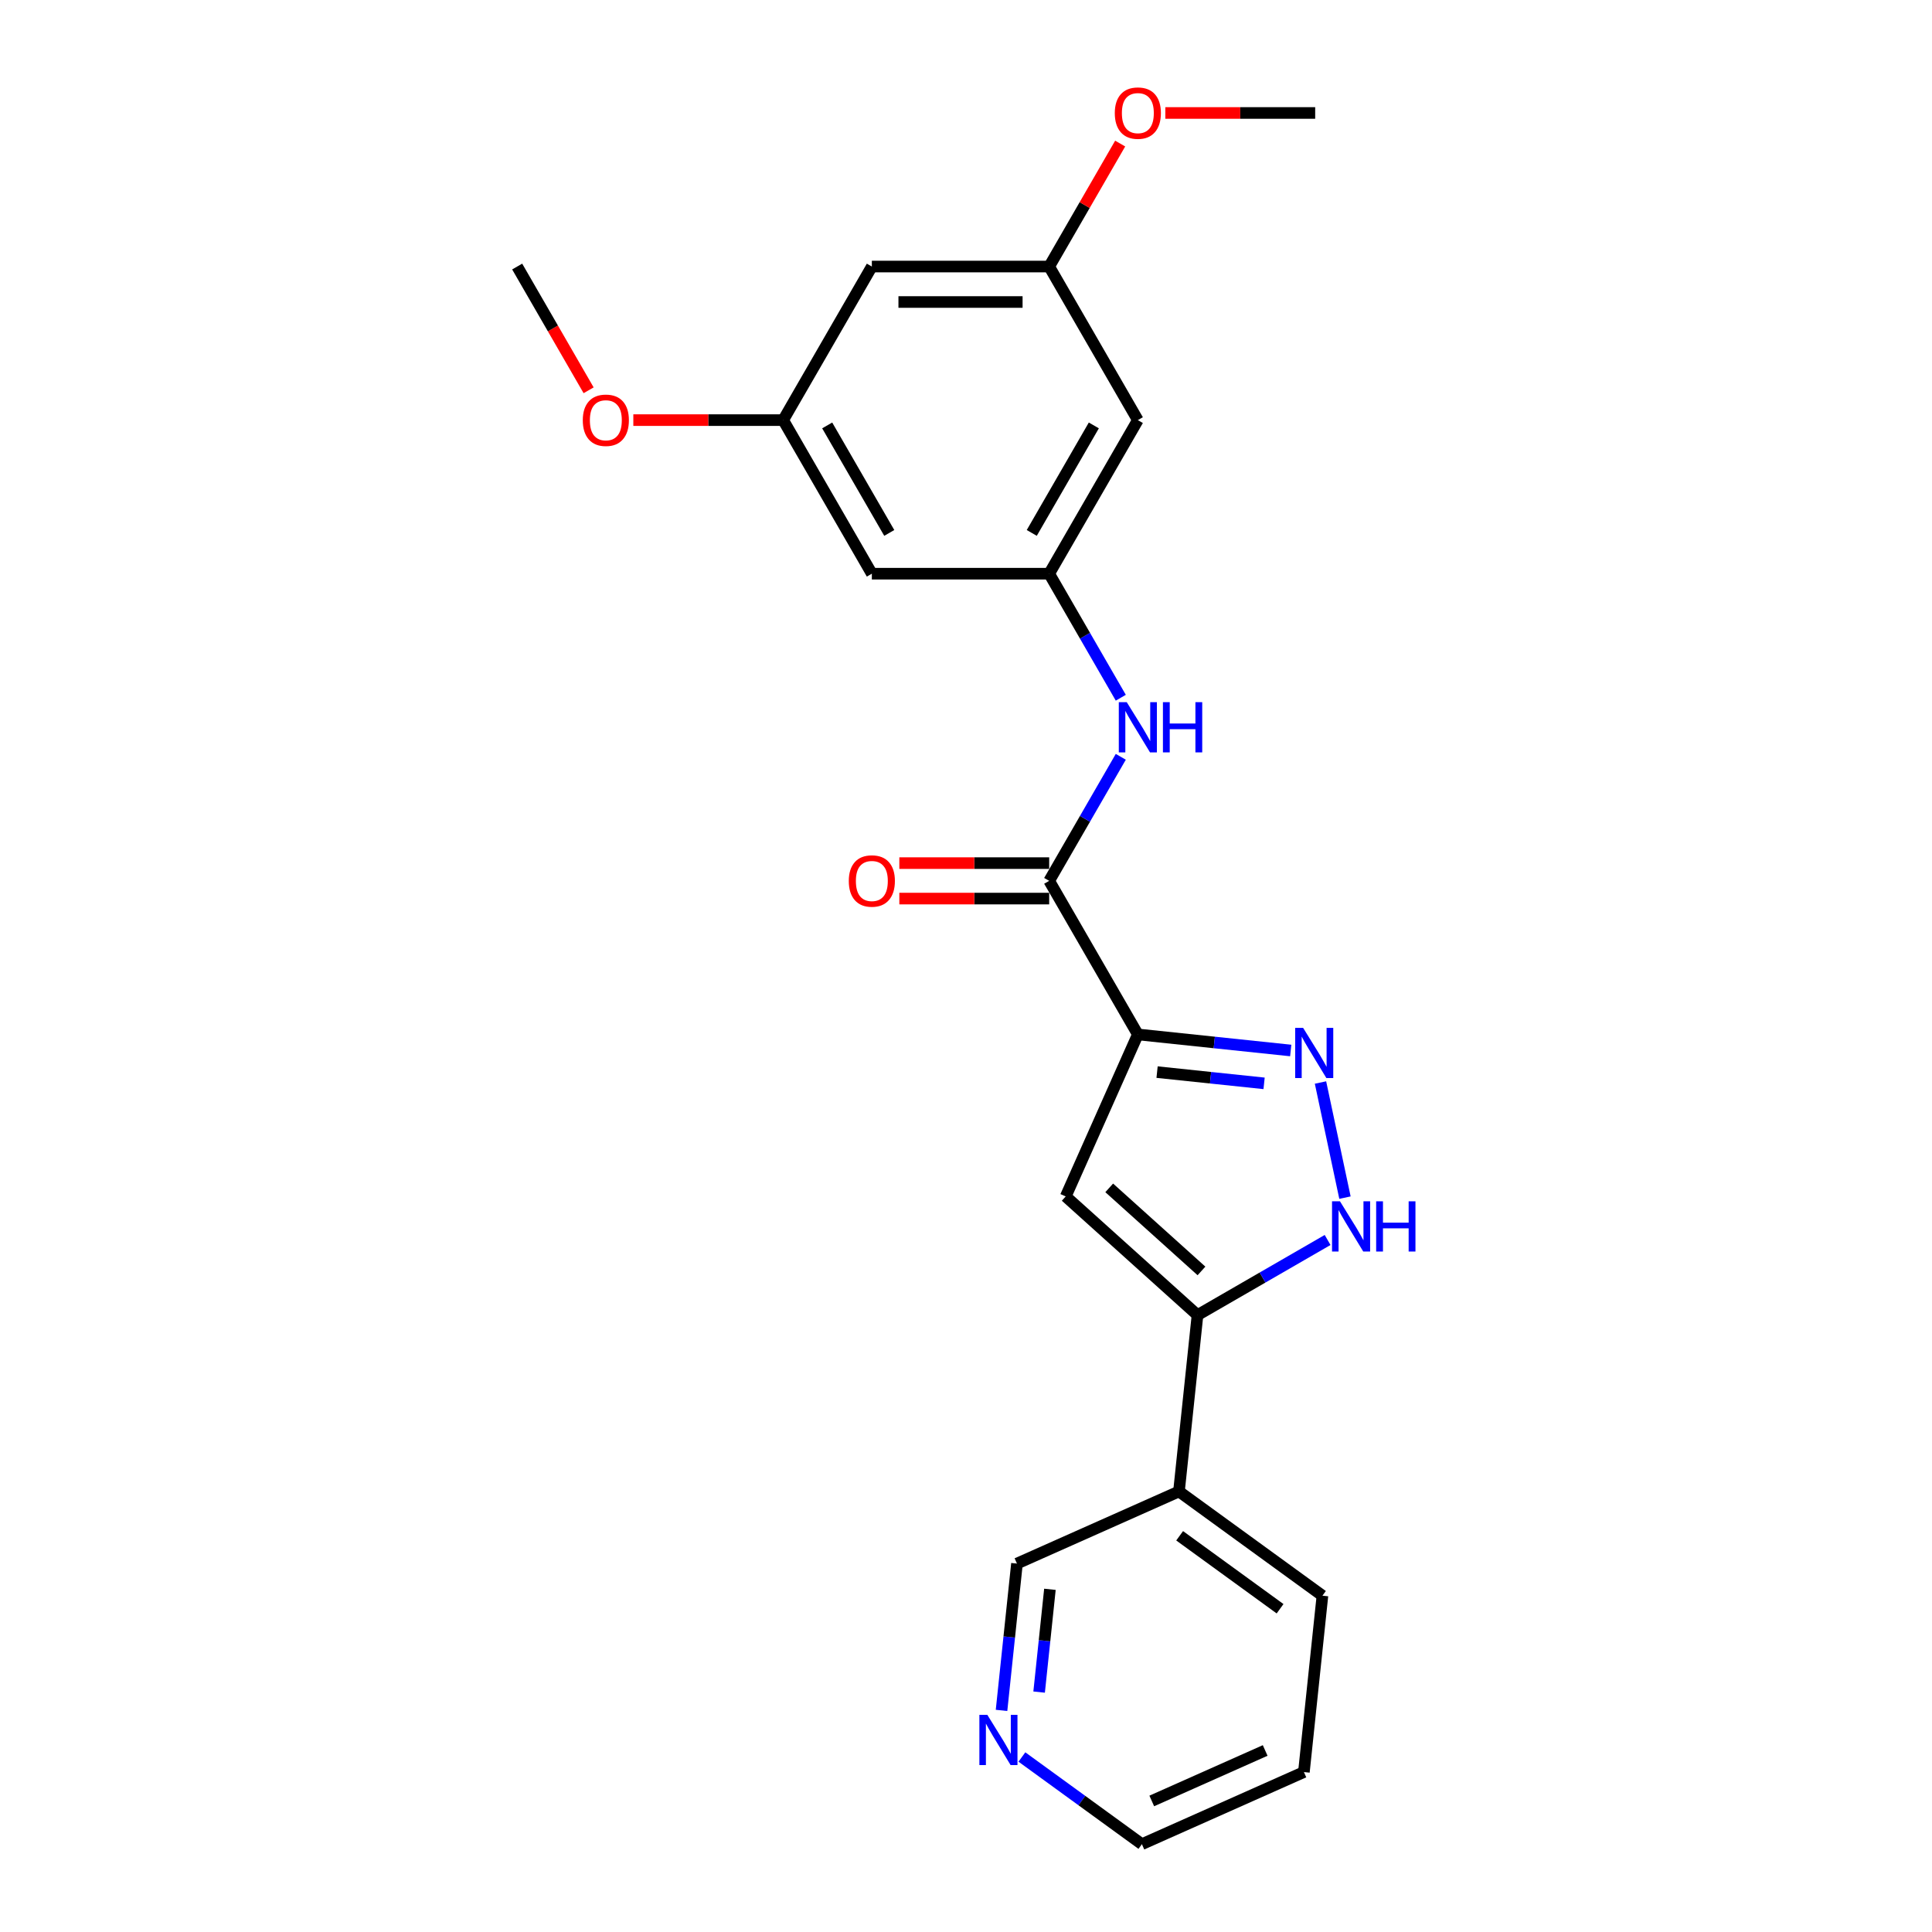 <?xml version='1.0' encoding='iso-8859-1'?>
<svg version='1.1' baseProfile='full'
              xmlns='http://www.w3.org/2000/svg'
                      xmlns:rdkit='http://www.rdkit.org/xml'
                      xmlns:xlink='http://www.w3.org/1999/xlink'
                  xml:space='preserve'
width='1000px' height='1000px' viewBox='0 0 1000 1000'>
<!-- END OF HEADER -->
<rect style='opacity:1.0;fill:#FFFFFF;stroke:none' width='1000' height='1000' x='0' y='0'> </rect>
<path class='bond-0' d='M 588.948,535.417 L 628.515,539.576' style='fill:none;fill-rule:evenodd;stroke:#000000;stroke-width:6px;stroke-linecap:butt;stroke-linejoin:miter;stroke-opacity:1' />
<path class='bond-0' d='M 628.515,539.576 L 668.081,543.734' style='fill:none;fill-rule:evenodd;stroke:#0000FF;stroke-width:6px;stroke-linecap:butt;stroke-linejoin:miter;stroke-opacity:1' />
<path class='bond-0' d='M 598.899,554.922 L 626.596,557.833' style='fill:none;fill-rule:evenodd;stroke:#000000;stroke-width:6px;stroke-linecap:butt;stroke-linejoin:miter;stroke-opacity:1' />
<path class='bond-0' d='M 626.596,557.833 L 654.292,560.744' style='fill:none;fill-rule:evenodd;stroke:#0000FF;stroke-width:6px;stroke-linecap:butt;stroke-linejoin:miter;stroke-opacity:1' />
<path class='bond-1' d='M 588.948,535.417 L 551.615,619.27' style='fill:none;fill-rule:evenodd;stroke:#000000;stroke-width:6px;stroke-linecap:butt;stroke-linejoin:miter;stroke-opacity:1' />
<path class='bond-4' d='M 588.948,535.417 L 543.054,455.926' style='fill:none;fill-rule:evenodd;stroke:#000000;stroke-width:6px;stroke-linecap:butt;stroke-linejoin:miter;stroke-opacity:1' />
<path class='bond-3' d='M 683.484,560.304 L 696.151,619.893' style='fill:none;fill-rule:evenodd;stroke:#0000FF;stroke-width:6px;stroke-linecap:butt;stroke-linejoin:miter;stroke-opacity:1' />
<path class='bond-2' d='M 551.615,619.27 L 619.827,680.688' style='fill:none;fill-rule:evenodd;stroke:#000000;stroke-width:6px;stroke-linecap:butt;stroke-linejoin:miter;stroke-opacity:1' />
<path class='bond-2' d='M 574.13,614.84 L 621.879,657.833' style='fill:none;fill-rule:evenodd;stroke:#000000;stroke-width:6px;stroke-linecap:butt;stroke-linejoin:miter;stroke-opacity:1' />
<path class='bond-7' d='M 619.827,680.688 L 610.232,771.974' style='fill:none;fill-rule:evenodd;stroke:#000000;stroke-width:6px;stroke-linecap:butt;stroke-linejoin:miter;stroke-opacity:1' />
<path class='bond-23' d='M 619.827,680.688 L 653.496,661.25' style='fill:none;fill-rule:evenodd;stroke:#000000;stroke-width:6px;stroke-linecap:butt;stroke-linejoin:miter;stroke-opacity:1' />
<path class='bond-23' d='M 653.496,661.25 L 687.165,641.811' style='fill:none;fill-rule:evenodd;stroke:#0000FF;stroke-width:6px;stroke-linecap:butt;stroke-linejoin:miter;stroke-opacity:1' />
<path class='bond-5' d='M 543.054,455.926 L 561.587,423.826' style='fill:none;fill-rule:evenodd;stroke:#000000;stroke-width:6px;stroke-linecap:butt;stroke-linejoin:miter;stroke-opacity:1' />
<path class='bond-5' d='M 561.587,423.826 L 580.12,391.727' style='fill:none;fill-rule:evenodd;stroke:#0000FF;stroke-width:6px;stroke-linecap:butt;stroke-linejoin:miter;stroke-opacity:1' />
<path class='bond-10' d='M 543.054,446.747 L 504.274,446.747' style='fill:none;fill-rule:evenodd;stroke:#000000;stroke-width:6px;stroke-linecap:butt;stroke-linejoin:miter;stroke-opacity:1' />
<path class='bond-10' d='M 504.274,446.747 L 465.493,446.747' style='fill:none;fill-rule:evenodd;stroke:#FF0000;stroke-width:6px;stroke-linecap:butt;stroke-linejoin:miter;stroke-opacity:1' />
<path class='bond-10' d='M 543.054,465.105 L 504.274,465.105' style='fill:none;fill-rule:evenodd;stroke:#000000;stroke-width:6px;stroke-linecap:butt;stroke-linejoin:miter;stroke-opacity:1' />
<path class='bond-10' d='M 504.274,465.105 L 465.493,465.105' style='fill:none;fill-rule:evenodd;stroke:#FF0000;stroke-width:6px;stroke-linecap:butt;stroke-linejoin:miter;stroke-opacity:1' />
<path class='bond-6' d='M 580.12,361.143 L 561.587,329.043' style='fill:none;fill-rule:evenodd;stroke:#0000FF;stroke-width:6px;stroke-linecap:butt;stroke-linejoin:miter;stroke-opacity:1' />
<path class='bond-6' d='M 561.587,329.043 L 543.054,296.944' style='fill:none;fill-rule:evenodd;stroke:#000000;stroke-width:6px;stroke-linecap:butt;stroke-linejoin:miter;stroke-opacity:1' />
<path class='bond-8' d='M 543.054,296.944 L 588.948,217.452' style='fill:none;fill-rule:evenodd;stroke:#000000;stroke-width:6px;stroke-linecap:butt;stroke-linejoin:miter;stroke-opacity:1' />
<path class='bond-8' d='M 534.04,275.841 L 566.166,220.197' style='fill:none;fill-rule:evenodd;stroke:#000000;stroke-width:6px;stroke-linecap:butt;stroke-linejoin:miter;stroke-opacity:1' />
<path class='bond-9' d='M 543.054,296.944 L 451.266,296.944' style='fill:none;fill-rule:evenodd;stroke:#000000;stroke-width:6px;stroke-linecap:butt;stroke-linejoin:miter;stroke-opacity:1' />
<path class='bond-15' d='M 610.232,771.974 L 526.379,809.308' style='fill:none;fill-rule:evenodd;stroke:#000000;stroke-width:6px;stroke-linecap:butt;stroke-linejoin:miter;stroke-opacity:1' />
<path class='bond-18' d='M 610.232,771.974 L 684.491,825.926' style='fill:none;fill-rule:evenodd;stroke:#000000;stroke-width:6px;stroke-linecap:butt;stroke-linejoin:miter;stroke-opacity:1' />
<path class='bond-18' d='M 610.581,794.919 L 662.562,832.685' style='fill:none;fill-rule:evenodd;stroke:#000000;stroke-width:6px;stroke-linecap:butt;stroke-linejoin:miter;stroke-opacity:1' />
<path class='bond-11' d='M 588.948,217.452 L 543.054,137.961' style='fill:none;fill-rule:evenodd;stroke:#000000;stroke-width:6px;stroke-linecap:butt;stroke-linejoin:miter;stroke-opacity:1' />
<path class='bond-12' d='M 451.266,296.944 L 405.371,217.452' style='fill:none;fill-rule:evenodd;stroke:#000000;stroke-width:6px;stroke-linecap:butt;stroke-linejoin:miter;stroke-opacity:1' />
<path class='bond-12' d='M 460.28,275.841 L 428.154,220.197' style='fill:none;fill-rule:evenodd;stroke:#000000;stroke-width:6px;stroke-linecap:butt;stroke-linejoin:miter;stroke-opacity:1' />
<path class='bond-16' d='M 543.054,137.961 L 561.428,106.137' style='fill:none;fill-rule:evenodd;stroke:#000000;stroke-width:6px;stroke-linecap:butt;stroke-linejoin:miter;stroke-opacity:1' />
<path class='bond-16' d='M 561.428,106.137 L 579.802,74.313' style='fill:none;fill-rule:evenodd;stroke:#FF0000;stroke-width:6px;stroke-linecap:butt;stroke-linejoin:miter;stroke-opacity:1' />
<path class='bond-24' d='M 543.054,137.961 L 451.266,137.961' style='fill:none;fill-rule:evenodd;stroke:#000000;stroke-width:6px;stroke-linecap:butt;stroke-linejoin:miter;stroke-opacity:1' />
<path class='bond-24' d='M 529.286,156.319 L 465.034,156.319' style='fill:none;fill-rule:evenodd;stroke:#000000;stroke-width:6px;stroke-linecap:butt;stroke-linejoin:miter;stroke-opacity:1' />
<path class='bond-13' d='M 405.371,217.452 L 451.266,137.961' style='fill:none;fill-rule:evenodd;stroke:#000000;stroke-width:6px;stroke-linecap:butt;stroke-linejoin:miter;stroke-opacity:1' />
<path class='bond-17' d='M 405.371,217.452 L 366.591,217.452' style='fill:none;fill-rule:evenodd;stroke:#000000;stroke-width:6px;stroke-linecap:butt;stroke-linejoin:miter;stroke-opacity:1' />
<path class='bond-17' d='M 366.591,217.452 L 327.81,217.452' style='fill:none;fill-rule:evenodd;stroke:#FF0000;stroke-width:6px;stroke-linecap:butt;stroke-linejoin:miter;stroke-opacity:1' />
<path class='bond-14' d='M 518.392,885.302 L 522.386,847.305' style='fill:none;fill-rule:evenodd;stroke:#0000FF;stroke-width:6px;stroke-linecap:butt;stroke-linejoin:miter;stroke-opacity:1' />
<path class='bond-14' d='M 522.386,847.305 L 526.379,809.308' style='fill:none;fill-rule:evenodd;stroke:#000000;stroke-width:6px;stroke-linecap:butt;stroke-linejoin:miter;stroke-opacity:1' />
<path class='bond-14' d='M 537.847,875.821 L 540.643,849.224' style='fill:none;fill-rule:evenodd;stroke:#0000FF;stroke-width:6px;stroke-linecap:butt;stroke-linejoin:miter;stroke-opacity:1' />
<path class='bond-14' d='M 540.643,849.224 L 543.438,822.626' style='fill:none;fill-rule:evenodd;stroke:#000000;stroke-width:6px;stroke-linecap:butt;stroke-linejoin:miter;stroke-opacity:1' />
<path class='bond-25' d='M 528.938,909.423 L 559.99,931.984' style='fill:none;fill-rule:evenodd;stroke:#0000FF;stroke-width:6px;stroke-linecap:butt;stroke-linejoin:miter;stroke-opacity:1' />
<path class='bond-25' d='M 559.99,931.984 L 591.043,954.545' style='fill:none;fill-rule:evenodd;stroke:#000000;stroke-width:6px;stroke-linecap:butt;stroke-linejoin:miter;stroke-opacity:1' />
<path class='bond-21' d='M 603.176,58.47 L 641.956,58.47' style='fill:none;fill-rule:evenodd;stroke:#FF0000;stroke-width:6px;stroke-linecap:butt;stroke-linejoin:miter;stroke-opacity:1' />
<path class='bond-21' d='M 641.956,58.47 L 680.737,58.47' style='fill:none;fill-rule:evenodd;stroke:#000000;stroke-width:6px;stroke-linecap:butt;stroke-linejoin:miter;stroke-opacity:1' />
<path class='bond-20' d='M 304.669,202.014 L 286.179,169.987' style='fill:none;fill-rule:evenodd;stroke:#FF0000;stroke-width:6px;stroke-linecap:butt;stroke-linejoin:miter;stroke-opacity:1' />
<path class='bond-20' d='M 286.179,169.987 L 267.689,137.961' style='fill:none;fill-rule:evenodd;stroke:#000000;stroke-width:6px;stroke-linecap:butt;stroke-linejoin:miter;stroke-opacity:1' />
<path class='bond-22' d='M 684.491,825.926 L 674.896,917.212' style='fill:none;fill-rule:evenodd;stroke:#000000;stroke-width:6px;stroke-linecap:butt;stroke-linejoin:miter;stroke-opacity:1' />
<path class='bond-19' d='M 591.043,954.545 L 674.896,917.212' style='fill:none;fill-rule:evenodd;stroke:#000000;stroke-width:6px;stroke-linecap:butt;stroke-linejoin:miter;stroke-opacity:1' />
<path class='bond-19' d='M 596.154,932.175 L 654.852,906.041' style='fill:none;fill-rule:evenodd;stroke:#000000;stroke-width:6px;stroke-linecap:butt;stroke-linejoin:miter;stroke-opacity:1' />
<path  class='atom-1' d='M 674.488 532.014
L 683.006 545.783
Q 683.851 547.141, 685.209 549.601
Q 686.567 552.061, 686.641 552.208
L 686.641 532.014
L 690.092 532.014
L 690.092 558.009
L 686.531 558.009
L 677.389 542.955
Q 676.324 541.193, 675.186 539.174
Q 674.084 537.154, 673.754 536.53
L 673.754 558.009
L 670.376 558.009
L 670.376 532.014
L 674.488 532.014
' fill='#0000FF'/>
<path  class='atom-4' d='M 693.572 621.797
L 702.09 635.565
Q 702.934 636.924, 704.293 639.384
Q 705.651 641.844, 705.725 641.99
L 705.725 621.797
L 709.176 621.797
L 709.176 647.791
L 705.615 647.791
L 696.473 632.738
Q 695.408 630.976, 694.27 628.956
Q 693.168 626.937, 692.838 626.313
L 692.838 647.791
L 689.46 647.791
L 689.46 621.797
L 693.572 621.797
' fill='#0000FF'/>
<path  class='atom-4' d='M 712.297 621.797
L 715.822 621.797
L 715.822 632.848
L 729.113 632.848
L 729.113 621.797
L 732.637 621.797
L 732.637 647.791
L 729.113 647.791
L 729.113 635.786
L 715.822 635.786
L 715.822 647.791
L 712.297 647.791
L 712.297 621.797
' fill='#0000FF'/>
<path  class='atom-6' d='M 583.202 363.437
L 591.72 377.206
Q 592.565 378.564, 593.923 381.024
Q 595.282 383.484, 595.355 383.631
L 595.355 363.437
L 598.806 363.437
L 598.806 389.432
L 595.245 389.432
L 586.103 374.379
Q 585.038 372.616, 583.9 370.597
Q 582.799 368.578, 582.468 367.953
L 582.468 389.432
L 579.09 389.432
L 579.09 363.437
L 583.202 363.437
' fill='#0000FF'/>
<path  class='atom-6' d='M 601.927 363.437
L 605.452 363.437
L 605.452 374.489
L 618.743 374.489
L 618.743 363.437
L 622.268 363.437
L 622.268 389.432
L 618.743 389.432
L 618.743 377.426
L 605.452 377.426
L 605.452 389.432
L 601.927 389.432
L 601.927 363.437
' fill='#0000FF'/>
<path  class='atom-11' d='M 439.333 455.999
Q 439.333 449.758, 442.417 446.27
Q 445.501 442.782, 451.266 442.782
Q 457.03 442.782, 460.114 446.27
Q 463.198 449.758, 463.198 455.999
Q 463.198 462.314, 460.077 465.912
Q 456.957 469.474, 451.266 469.474
Q 445.538 469.474, 442.417 465.912
Q 439.333 462.351, 439.333 455.999
M 451.266 466.537
Q 455.231 466.537, 457.36 463.893
Q 459.527 461.213, 459.527 455.999
Q 459.527 450.896, 457.36 448.326
Q 455.231 445.719, 451.266 445.719
Q 447.3 445.719, 445.134 448.289
Q 443.005 450.859, 443.005 455.999
Q 443.005 461.25, 445.134 463.893
Q 447.3 466.537, 451.266 466.537
' fill='#FF0000'/>
<path  class='atom-15' d='M 511.039 887.596
L 519.557 901.365
Q 520.401 902.723, 521.76 905.183
Q 523.118 907.643, 523.192 907.79
L 523.192 887.596
L 526.643 887.596
L 526.643 913.591
L 523.082 913.591
L 513.939 898.537
Q 512.875 896.775, 511.736 894.756
Q 510.635 892.736, 510.305 892.112
L 510.305 913.591
L 506.927 913.591
L 506.927 887.596
L 511.039 887.596
' fill='#0000FF'/>
<path  class='atom-17' d='M 577.016 58.544
Q 577.016 52.302, 580.1 48.814
Q 583.184 45.326, 588.948 45.326
Q 594.713 45.326, 597.797 48.814
Q 600.881 52.302, 600.881 58.544
Q 600.881 64.859, 597.76 68.457
Q 594.639 72.018, 588.948 72.018
Q 583.221 72.018, 580.1 68.457
Q 577.016 64.895, 577.016 58.544
M 588.948 69.081
Q 592.914 69.081, 595.043 66.437
Q 597.209 63.757, 597.209 58.544
Q 597.209 53.44, 595.043 50.87
Q 592.914 48.263, 588.948 48.263
Q 584.983 48.263, 582.817 50.833
Q 580.687 53.403, 580.687 58.544
Q 580.687 63.794, 582.817 66.437
Q 584.983 69.081, 588.948 69.081
' fill='#FF0000'/>
<path  class='atom-18' d='M 301.65 217.526
Q 301.65 211.284, 304.735 207.796
Q 307.819 204.308, 313.583 204.308
Q 319.347 204.308, 322.431 207.796
Q 325.515 211.284, 325.515 217.526
Q 325.515 223.841, 322.395 227.439
Q 319.274 231, 313.583 231
Q 307.855 231, 304.735 227.439
Q 301.65 223.878, 301.65 217.526
M 313.583 228.063
Q 317.548 228.063, 319.678 225.42
Q 321.844 222.739, 321.844 217.526
Q 321.844 212.422, 319.678 209.852
Q 317.548 207.246, 313.583 207.246
Q 309.618 207.246, 307.451 209.816
Q 305.322 212.386, 305.322 217.526
Q 305.322 222.776, 307.451 225.42
Q 309.618 228.063, 313.583 228.063
' fill='#FF0000'/>
</svg>
